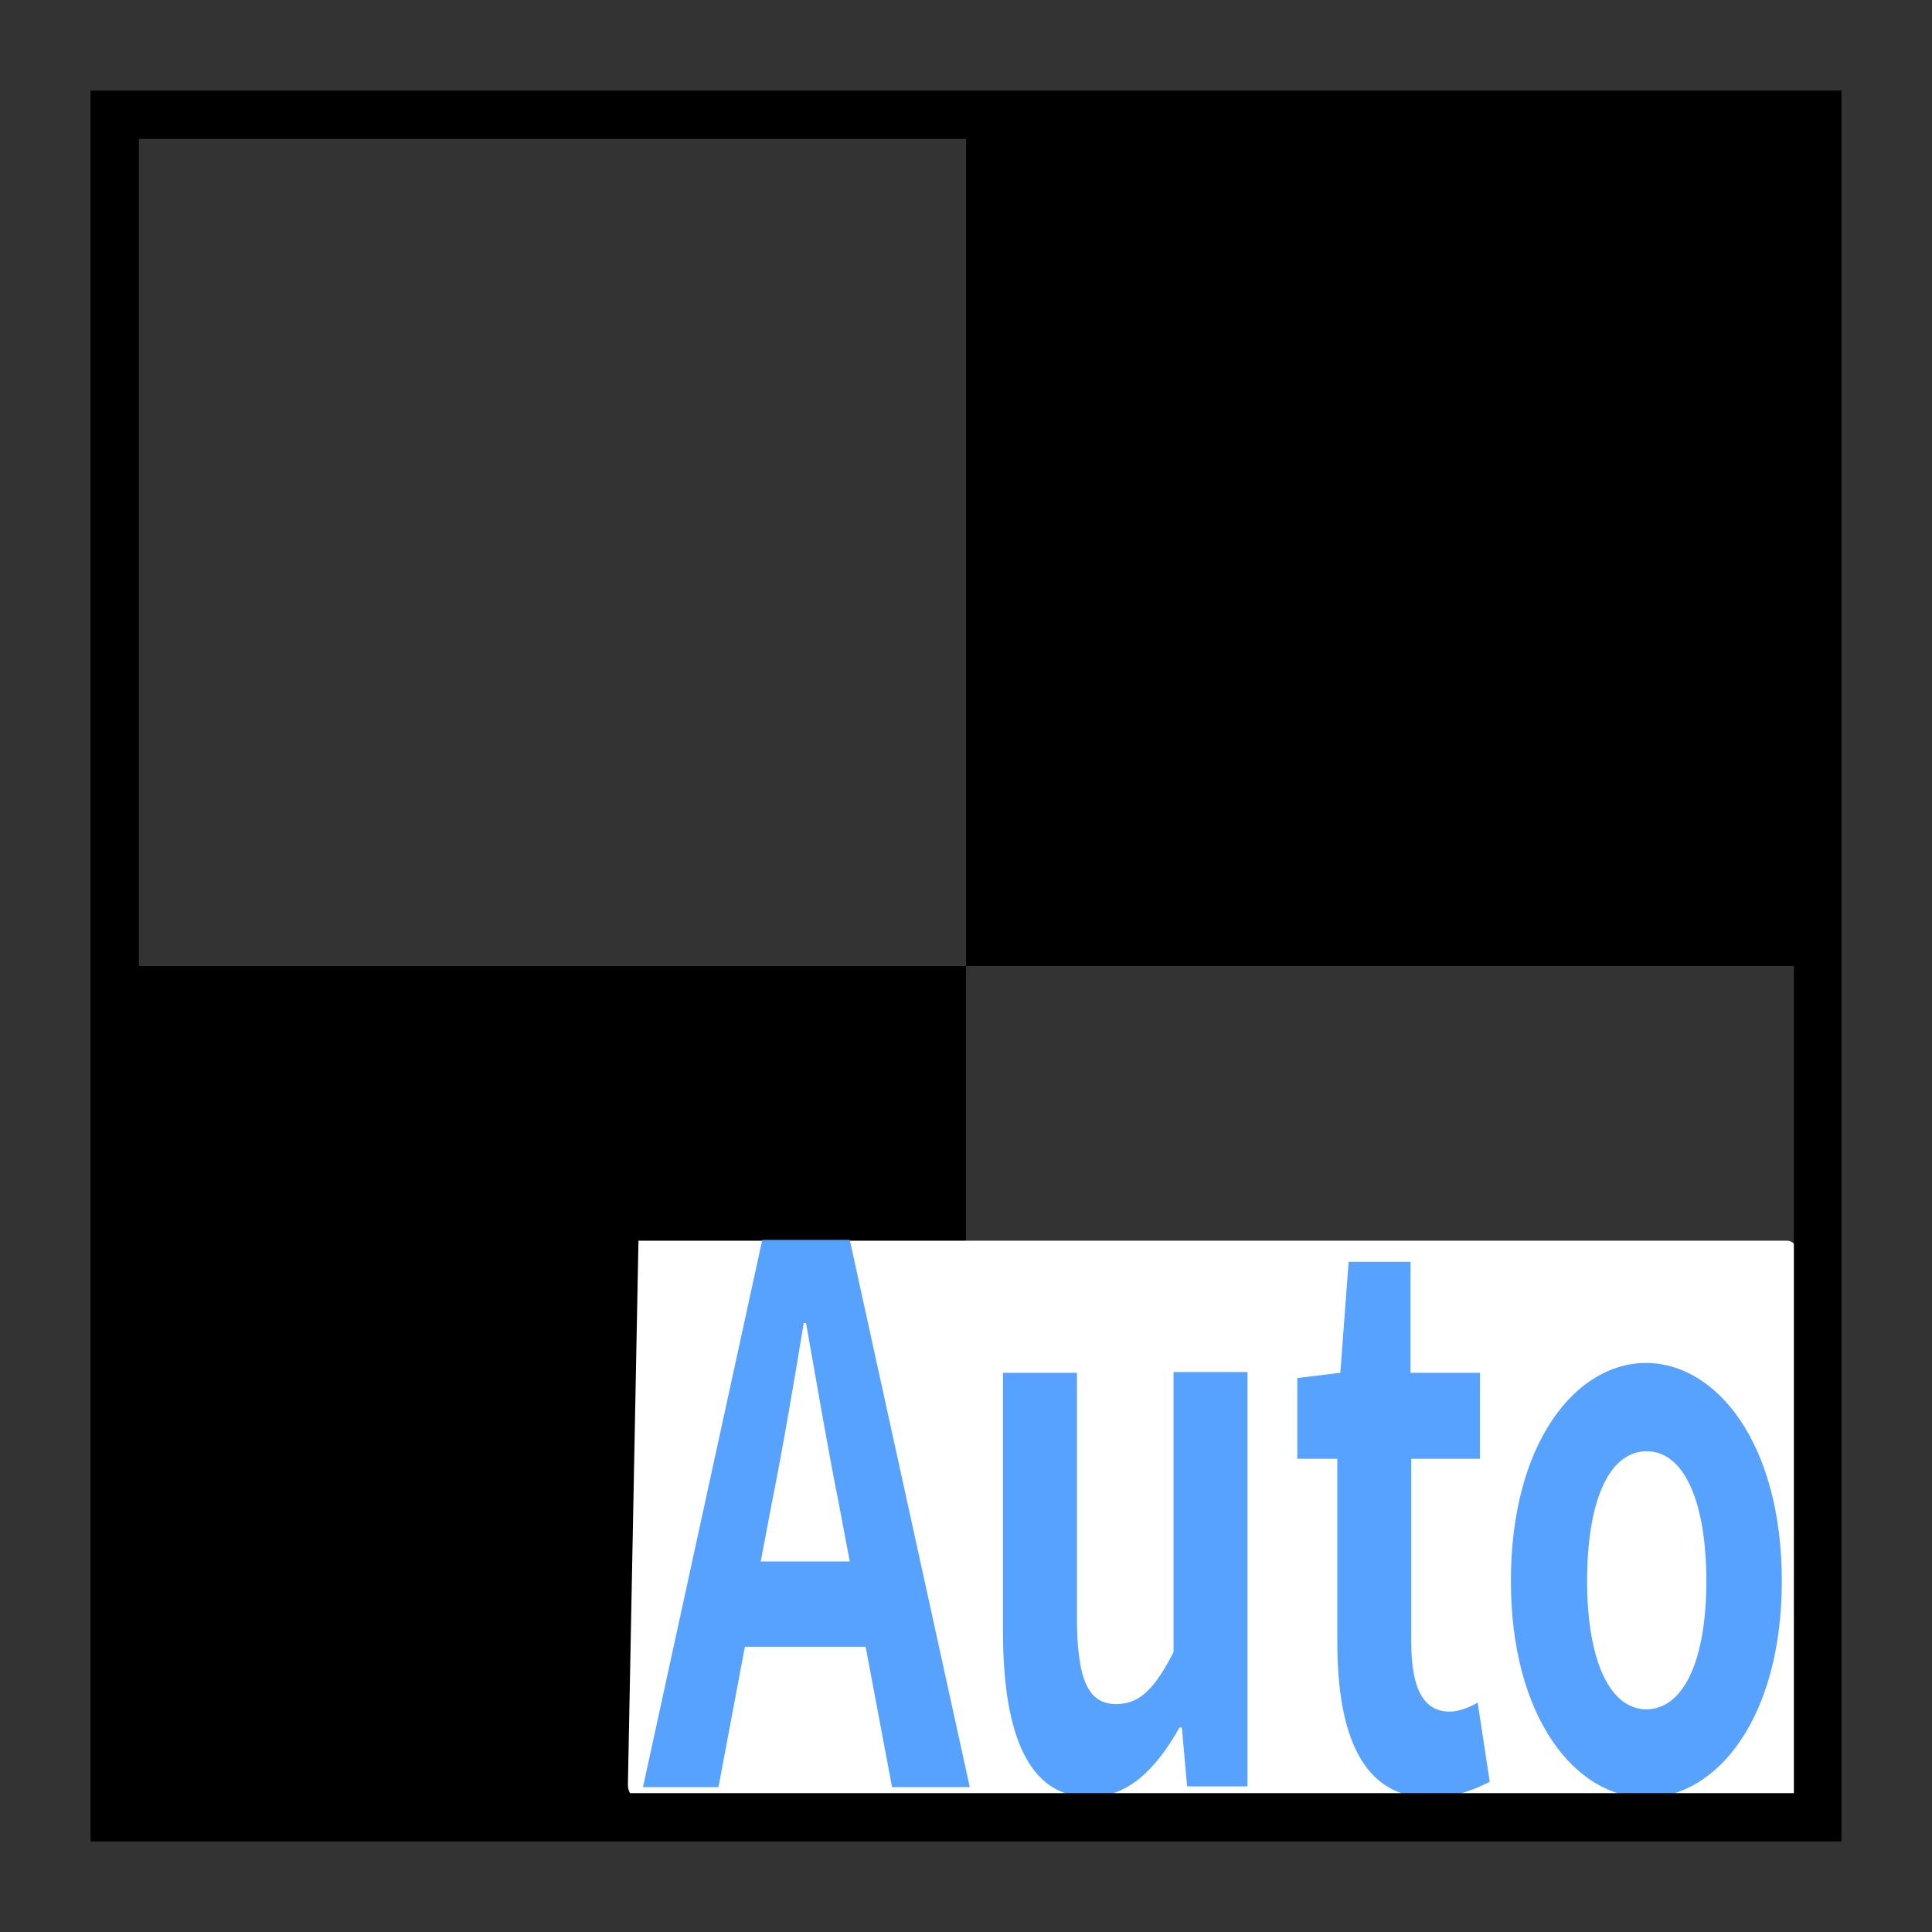 <?xml version="1.0" encoding="utf-8"?>
<!-- Generator: Adobe Illustrator 24.2.0, SVG Export Plug-In . SVG Version: 6.00 Build 0)  -->
<svg version="1.1" id="图层_1" xmlns="http://www.w3.org/2000/svg" xmlns:xlink="http://www.w3.org/1999/xlink" x="0px" y="0px"
	 viewBox="0 0 256 256" style="enable-background:new 0 0 256 256;" xml:space="preserve">
<rect x="0" y="0" width="256" height="256" fill="#333333" stroke="none"/>
<style type="text/css">
	.st0{fill:#FFFFFF;}
	.st1{fill:#58A2FF;}
</style>
<g>
	<g>
		<rect x="128" y="15.2" width="112.8" height="112.8"/>
		<rect x="15.2" y="128" width="112.8" height="112.8"/>
	</g>
	<g>
		<path class="st0" d="M84.6,164.4h152.2c0.8,0,1.4,0.8,1.4,1.8v70.3c0,1-0.6,1.8-1.4,1.8H84.6c-0.8,0-1.4-0.8-1.4-1.8"/>
		<g>
			<path class="st1" d="M114.7,218.2h-16l-3.5,18.6h-10l15.8-72.5h11.6l15.9,72.5h-10.3L114.7,218.2z M112.6,206.9l-1.5-7.9
				c-1.5-7.5-2.9-15.9-4.3-23.7h-0.3c-1.3,7.9-2.7,16.2-4.2,23.7l-1.5,7.9H112.6z"/>
			<path class="st1" d="M132.9,216.2v-34.3h9.8v32.4c0,8.5,1.6,11.5,5.2,11.5c3.1,0,5.1-2,7.6-6.9v-37.1h9.8v54.9h-8l-0.7-7.8h-0.3
				c-3.2,5.6-6.8,9.2-11.9,9.2C136.4,238.2,132.9,230,132.9,216.2z"/>
			<path class="st1" d="M177.2,217.6v-24.3h-5.3v-10.7l5.7-0.7l1.1-14.7h8.2v14.7h9.2v11.4H187v24.3c0,6.3,1.7,9.2,5.1,9.2
				c1.2,0,2.7-0.6,3.7-1.2l1.6,10.5c-2,1-4.6,2.1-7.9,2.1C180.6,238.2,177.2,230,177.2,217.6z"/>
			<path class="st1" d="M200.2,209.5c0-18.3,8.6-28.9,17.9-28.9c9.3,0,18,10.6,18,28.9c0,18.1-8.6,28.7-18,28.7
				C208.8,238.2,200.2,227.6,200.2,209.5z M226.1,209.5c0-10.4-2.9-17.2-7.9-17.2c-5.1,0-7.9,6.8-7.9,17.2c0,10.3,2.9,17,7.9,17
				C223.2,226.4,226.1,219.8,226.1,209.5z"/>
		</g>
	</g>
	<path d="M244,244H12V12h232V244z M18.4,237.6h219.3V18.4H18.4V237.6z"/>
</g>
</svg>
